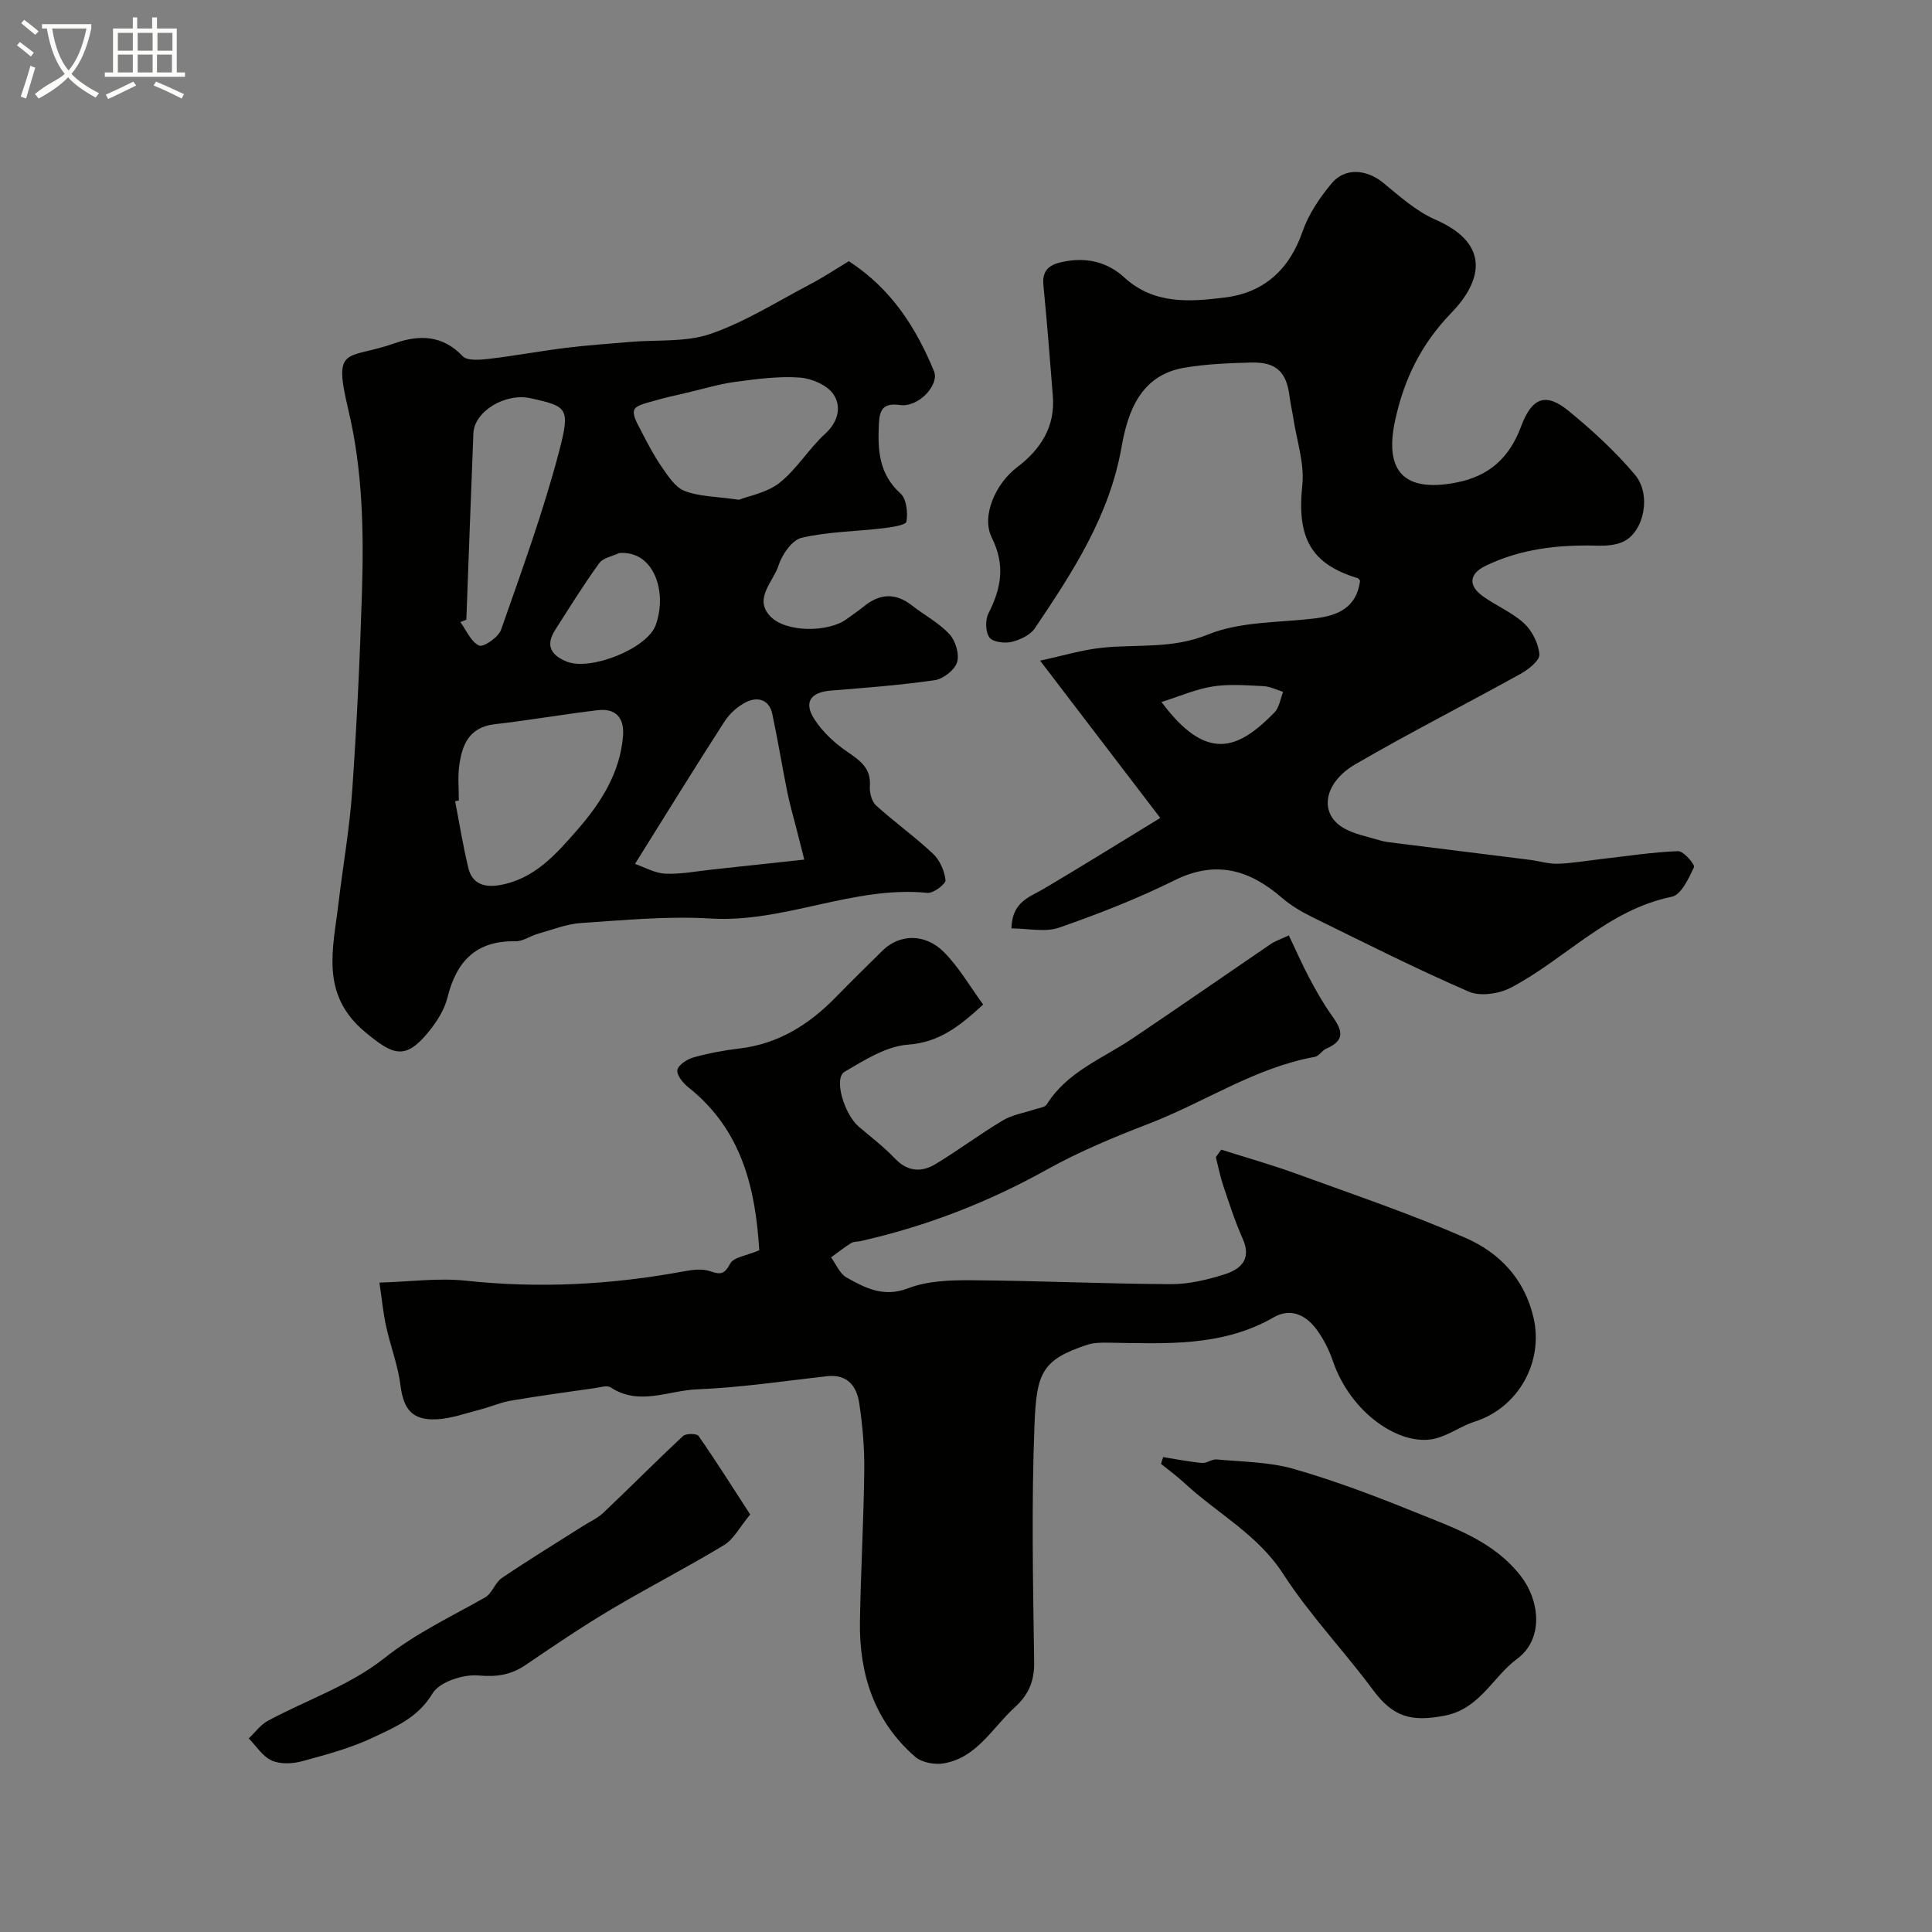 <svg enable-background="new 0 0 400 400" viewBox="0 0 400 400" xmlns="http://www.w3.org/2000/svg"><rect x="0" y="0" width="400" height="400" fill="#808080" stroke="none"/><path d="m6.4 11.7c-1-.8-1.9-1.6-2.9-2.3l.6-.7c.9.7 1.9 1.4 2.9 2.2zm-2.1 8.3c.7-2.1 1.4-4.2 2-6.4.2.1.6.3 1 .4-.7 2.3-1.3 4.4-1.9 6.4zm3-12.8c-1.1-.9-2.1-1.7-2.9-2.4l.6-.7c1 .8 2 1.5 3 2.4zm1.4-1.3v-.9h10.2v.9c-.9 4.2-2.3 7.3-4.1 9.4 1.3 1.4 3.2 2.7 5.7 4-.2.2-.4.5-.7.9-2.5-1.4-4.4-2.7-5.7-4.2-1.4 1.5-3.5 3-6.1 4.4 0 0 0 0-.1-.1-.3-.4-.5-.7-.7-.8 2.7-2.3 4.7-2.8 6.2-4.2-1.8-2.2-3-5.3-3.7-9.4zm9.2 0h-7.1c.6 3.8 1.7 6.7 3.4 8.7 1.7-2 2.9-4.8 3.7-8.7z" fill="#fbfcfa"/><path d="m31.6 3.6h.9v2.3h4.1v9.1h1.7v.9h-16.6v-.9h1.7v-9.1h4.1v-2.3h.9v2.3h3.1v-2.3zm-4 13.3.6.8c-1.9.9-3.8 1.9-5.8 2.8-.2-.3-.3-.6-.5-.9 2-.9 3.9-1.8 5.7-2.7zm-3.2-10.1v3.7h3.1v-3.7zm0 4.5v3.7h3.1v-3.7zm4.1-4.5v3.7h3.1v-3.7zm0 4.5v3.7h3.1v-3.7zm9.1 9.1c-2.1-1.1-4.1-2-5.8-2.7l.5-.8c2.2.9 4.1 1.8 5.8 2.6zm-1.9-13.6h-3.1v3.7h3.1zm-3.2 4.5v3.7h3.1v-3.7z" fill="#fbfcfa"/><g fill="#010100"><path d="m78.56 265.55c6.46-.19 12.23-1 17.85-.4 15.21 1.64 30.23.84 45.22-1.94 1.77-.33 3.8-.57 5.42-.01 2.17.75 2.96.62 4.14-1.6.7-1.32 3.34-1.61 6.01-2.74-.78-12.52-3.45-24.8-14.63-33.7-1.11-.88-2.49-2.51-2.33-3.6.15-1.04 2-2.26 3.32-2.63 3.11-.87 6.32-1.47 9.53-1.85 8.07-.95 14.42-4.96 19.95-10.62 3.19-3.27 6.45-6.47 9.71-9.68 3.48-3.41 8.78-3.59 12.69.35 3.12 3.15 5.39 7.13 8.12 10.85-5.03 4.62-9.17 7.83-15.6 8.31-4.5.34-9 3.2-13.1 5.61-2.3 1.35-.1 8.79 3 11.42 2.51 2.13 5.15 4.14 7.41 6.52 2.63 2.77 5.52 2.93 8.44 1.16 4.74-2.87 9.19-6.21 13.95-9.05 1.96-1.17 4.4-1.53 6.61-2.28.85-.29 2.07-.4 2.45-1.01 4.21-6.76 11.49-9.45 17.68-13.61 9.61-6.46 19.11-13.07 28.68-19.59.93-.63 2.04-.99 3.76-1.8 1.42 2.97 2.7 5.91 4.19 8.73 1.36 2.57 2.79 5.13 4.46 7.5 1.96 2.79 3.66 5.28-.89 7.21-.88.37-1.51 1.55-2.37 1.71-12.37 2.23-22.77 9.36-34.25 13.79-7.23 2.79-14.47 5.78-21.22 9.54-12.2 6.8-25.01 11.75-38.6 14.82-.64.14-1.4.07-1.92.39-1.45.91-2.79 1.97-4.18 2.97 1.04 1.42 1.79 3.37 3.19 4.16 3.9 2.19 7.68 4.2 12.78 2.24 4-1.54 8.71-1.69 13.1-1.66 13.77.1 27.54.74 41.31.81 3.67.02 7.46-.9 11-2 3.4-1.05 5.77-3.13 3.84-7.43-1.58-3.54-2.78-7.27-4.02-10.96-.65-1.92-1.03-3.94-1.53-5.91.37-.52.74-1.03 1.11-1.55 5.16 1.64 10.37 3.11 15.45 4.95 11.77 4.29 23.67 8.31 35.13 13.32 6.98 3.05 12.21 8.44 14.08 16.52 2.12 9.14-3.12 18.64-12.17 21.52-2.86.91-5.42 2.87-8.31 3.54-7.14 1.65-17.34-5.28-21.02-15.97-.83-2.42-2.03-4.85-3.58-6.86-2.17-2.82-5.26-4.29-8.7-2.31-10.74 6.19-22.48 5.42-34.16 5.26-1.47-.02-3.04-.03-4.41.42-9.51 3.11-10.55 5.93-10.97 16.57-.64 16.33-.31 32.71-.07 49.06.06 4.03-1.11 6.81-4.05 9.48-4.64 4.23-7.8 10.4-14.69 11.57-1.87.32-4.53-.18-5.9-1.37-8.48-7.37-11.61-17.15-11.43-28.09.18-10.44.78-20.87.9-31.31.05-4.59-.36-9.23-1.04-13.77-.53-3.53-2.41-6.1-6.7-5.62-8.96 1.01-17.92 2.36-26.91 2.72-5.89.23-11.97 3.49-17.86-.41-.75-.49-2.21 0-3.32.16-5.8.83-11.61 1.61-17.38 2.6-2.16.37-4.23 1.3-6.37 1.85-2.98.76-5.97 1.86-8.99 2-5.06.24-6.84-2.12-7.46-7.06-.52-4.1-2.06-8.06-2.95-12.12-.6-2.62-.85-5.35-1.4-9.12z"/><path d="m175.74 54.08c8.81 5.72 13.9 13.73 17.64 22.78 1.15 2.78-3.17 7.53-7.04 7-3.44-.47-4.22.87-4.37 3.85-.27 5.4-.04 10.4 4.48 14.47 1.24 1.12 1.53 3.95 1.22 5.82-.12.72-3.12 1.17-4.85 1.37-5.62.67-11.37.7-16.84 1.97-1.99.46-4.08 3.48-4.8 5.75-1.07 3.37-5.25 6.86-1.66 10.55 3.29 3.39 12.1 3.27 15.76.54 1.18-.88 2.41-1.68 3.55-2.61 3.29-2.69 6.56-2.9 9.99-.21 2.57 2.01 5.58 3.59 7.76 5.95 1.25 1.35 2.09 4.14 1.57 5.8-.5 1.61-2.85 3.45-4.6 3.71-7.14 1.04-14.36 1.57-21.56 2.16-4.2.34-5.66 2.44-3.34 5.99 1.66 2.55 4.07 4.81 6.59 6.55 2.71 1.87 5.14 3.41 4.86 7.26-.1 1.31.37 3.15 1.28 3.98 3.81 3.46 8.04 6.47 11.78 9.99 1.41 1.32 2.39 3.55 2.6 5.47.08.78-2.51 2.76-3.72 2.64-15.38-1.54-29.59 6.25-44.96 5.31-8.88-.54-17.86.34-26.78.93-3.02.2-5.99 1.4-8.96 2.24-1.56.44-3.08 1.57-4.6 1.54-8.15-.16-12.24 4.11-14.1 11.66-.64 2.59-2.28 5.12-4.01 7.22-4.77 5.81-7.31 4.66-12.97-.03-9.43-7.82-6.71-17.18-5.59-26.64.93-7.79 2.31-15.55 2.85-23.37.95-13.68 1.6-27.39 2.02-41.09.39-12.7.15-25.33-2.84-37.87-3.22-13.5-.27-10.2 9.61-13.69 5-1.76 9.88-1.77 14.07 2.67.95 1.01 3.61.77 5.42.56 5.33-.62 10.62-1.62 15.95-2.28 4.43-.55 8.89-.84 13.34-1.23 5.56-.48 11.48.1 16.6-1.66 7.09-2.44 13.61-6.57 20.31-10.1 3.01-1.56 5.84-3.45 8.34-4.95zm-80.74 111.65c-.26.05-.51.1-.77.15.89 4.61 1.63 9.25 2.73 13.81.8 3.32 3.31 4.11 6.51 3.56 7.2-1.25 11.7-6.45 16.07-11.45 4.82-5.53 8.83-11.73 9.45-19.42.3-3.74-1.48-5.79-5.26-5.34-7.11.85-14.17 2.08-21.28 2.9-5.43.62-6.84 4.38-7.4 8.82-.28 2.29-.05 4.65-.05 6.97zm57.99-62.26c2.07-.81 5.82-1.45 8.43-3.53 3.56-2.82 6-7 9.38-10.09 2.79-2.55 3.45-5.69 1.76-8.21-1.29-1.92-4.53-3.3-7-3.47-4.39-.31-8.88.3-13.27.88-3.35.45-6.63 1.45-9.94 2.23-2.36.55-4.73 1.05-7.05 1.74-1.45.43-3.64.87-3.99 1.84-.41 1.13.7 2.93 1.4 4.3 1.33 2.59 2.68 5.19 4.33 7.57 1.3 1.87 2.78 4.18 4.71 4.92 2.99 1.16 6.42 1.13 11.24 1.82zm13.53 74.5c-.67-2.66-1.15-4.52-1.62-6.37-.63-2.51-1.37-4.99-1.88-7.52-1.09-5.42-1.98-10.88-3.13-16.29-.62-2.91-2.97-3.59-5.3-2.48-1.79.85-3.51 2.4-4.59 4.07-6.14 9.51-12.07 19.16-18.53 29.48 1.91.65 4.06 1.92 6.27 2.02 3.25.15 6.54-.52 9.8-.86 6-.64 11.98-1.29 18.98-2.05zm-69.97-49.66c-.41.16-.83.32-1.24.48 1.26 1.72 2.21 4.13 3.9 4.87.9.4 3.99-1.74 4.53-3.28 4.29-12.26 8.77-24.5 12.05-37.05 2.35-8.98 1.57-9.19-5.88-10.87-5.26-1.19-11.71 2.68-11.9 7.25-.52 12.86-.97 25.73-1.46 38.6zm31.62-13.8c-1.4.68-3.32.98-4.12 2.1-3.24 4.48-6.16 9.2-9.14 13.86-2.05 3.2-.76 5.24 2.46 6.52 4.91 1.95 16.62-2.7 18.38-7.55 2.51-6.91-.41-15.56-7.58-14.93z"/><path d="m240.22 169.35c-8.34-10.91-16.19-21.2-24.88-32.57 4.67-1 8.79-2.27 12.99-2.69 7.25-.73 14.38.29 21.74-2.71 6.73-2.75 14.73-2.44 22.19-3.35 4.79-.59 8.59-2.23 9.33-7.77-.08-.09-.25-.49-.52-.57-9.73-2.93-12.59-8.44-11.44-19.22.48-4.53-1.17-9.29-1.87-13.94-.22-1.45-.57-2.87-.75-4.32-.64-5.23-2.74-7.29-8.03-7.15-4.6.12-9.25.31-13.77 1.07-9.06 1.53-11.72 9.1-13 16.4-2.51 14.31-10.13 25.92-17.94 37.53-.96 1.42-3.07 2.42-4.83 2.84-1.45.34-3.91.04-4.59-.92-.83-1.16-.89-3.63-.2-4.99 2.65-5.2 3.52-9.99.7-15.65-2.27-4.55.84-11.28 5.23-14.6 4.85-3.67 7.91-8.37 7.4-14.75-.6-7.68-1.21-15.36-1.96-23.02-.36-3.74 2.18-4.46 4.84-4.91 4.45-.75 8.59.32 11.91 3.38 6.15 5.66 13.64 5.05 20.86 4.15 7.99-.99 13.3-5.72 16.03-13.61 1.25-3.61 3.55-7.03 6.02-9.99 2.8-3.37 7.26-2.95 10.7-.14 3.4 2.78 6.81 5.88 10.76 7.6 11.86 5.16 9.43 13.05 3.3 19.38-6.19 6.39-9.74 13.65-11.59 22.19-2.31 10.62 1.91 14.92 12.49 12.92 7.06-1.33 11.2-5.23 13.6-11.69 2.22-5.95 5.1-7.05 9.82-3.18 4.91 4.02 9.66 8.38 13.74 13.22 3.45 4.1 1.9 11.65-2.26 13.78-1.63.83-3.78.95-5.68.9-7.97-.21-15.73.66-22.99 4.18-3.39 1.64-3.64 4.06-.59 6.27 2.77 2.01 6.09 3.35 8.57 5.64 1.68 1.55 2.97 4.17 3.16 6.42.1 1.24-2.21 3.1-3.82 3.99-11.39 6.32-23.02 12.22-34.28 18.76-6.51 3.79-7.53 10.02-2.7 13.04 2.27 1.42 5.13 1.91 7.75 2.71 1.08.33 2.23.44 3.35.58 9.24 1.16 18.49 2.29 27.73 3.46 1.93.24 3.85.87 5.76.81 2.97-.09 5.93-.62 8.9-.96 5.34-.61 10.68-1.44 16.04-1.65 1.12-.04 3.53 2.8 3.28 3.33-1.09 2.31-2.66 5.72-4.58 6.11-13.26 2.69-22.05 12.9-33.32 18.82-2.44 1.28-6.33 1.86-8.72.83-11-4.77-21.73-10.19-32.5-15.48-2.18-1.07-4.34-2.36-6.17-3.94-6.71-5.79-13.66-7.89-22.24-3.64-7.71 3.82-15.78 6.98-23.92 9.81-2.88 1-6.4.16-9.87.16.14-5.54 3.74-6.46 6.69-8.2 7.69-4.54 15.25-9.26 24.13-14.67zm.25-24.01c9.49 12.76 16.03 9.68 23.39 2.17 1.01-1.03 1.22-2.83 1.8-4.27-1.35-.41-2.69-1.12-4.06-1.18-3.49-.17-7.06-.47-10.48.06-3.48.54-6.82 2.02-10.65 3.22z"/><path d="m240.82 301.68c2.68.42 5.35.96 8.05 1.21.98.09 2.05-.82 3.03-.73 5.34.51 10.85.5 15.94 1.96 8.53 2.45 16.88 5.61 25.11 8.95 7.94 3.22 16.23 5.94 21.87 13.18 4.07 5.22 4.77 13.14-.7 17.18-5.12 3.78-7.7 10.4-15.11 11.8-6.84 1.29-10.57.28-14.71-5.3-6.04-8.15-13.14-15.56-18.62-24.05-5.3-8.21-13.66-12.53-20.43-18.81-1.54-1.43-3.25-2.67-4.88-4 .15-.47.3-.93.45-1.39z"/><path d="m155.32 313.56c-2.19 2.64-3.43 5.13-5.43 6.34-7.67 4.65-15.67 8.73-23.38 13.32-6.02 3.58-11.84 7.51-17.63 11.46-3.07 2.09-5.99 2.55-9.82 2.21-3.15-.28-8.08 1.33-9.52 3.73-3.01 5.02-7.7 6.93-12.25 9.09-4.65 2.21-9.73 3.57-14.73 4.93-1.98.54-4.51.66-6.3-.14-1.89-.84-3.2-3-4.76-4.58 1.31-1.24 2.44-2.84 3.98-3.66 8.03-4.31 17.02-7.35 24.03-12.91 6.58-5.22 13.85-8.6 20.93-12.63 1.45-.82 2.05-3.06 3.47-4.02 5.47-3.7 11.12-7.15 16.7-10.7 1.44-.92 3.08-1.63 4.3-2.79 5.55-5.26 10.92-10.69 16.51-15.9.6-.56 2.84-.54 3.21-.01 3.59 5.16 6.94 10.48 10.69 16.26z"/></g></svg>